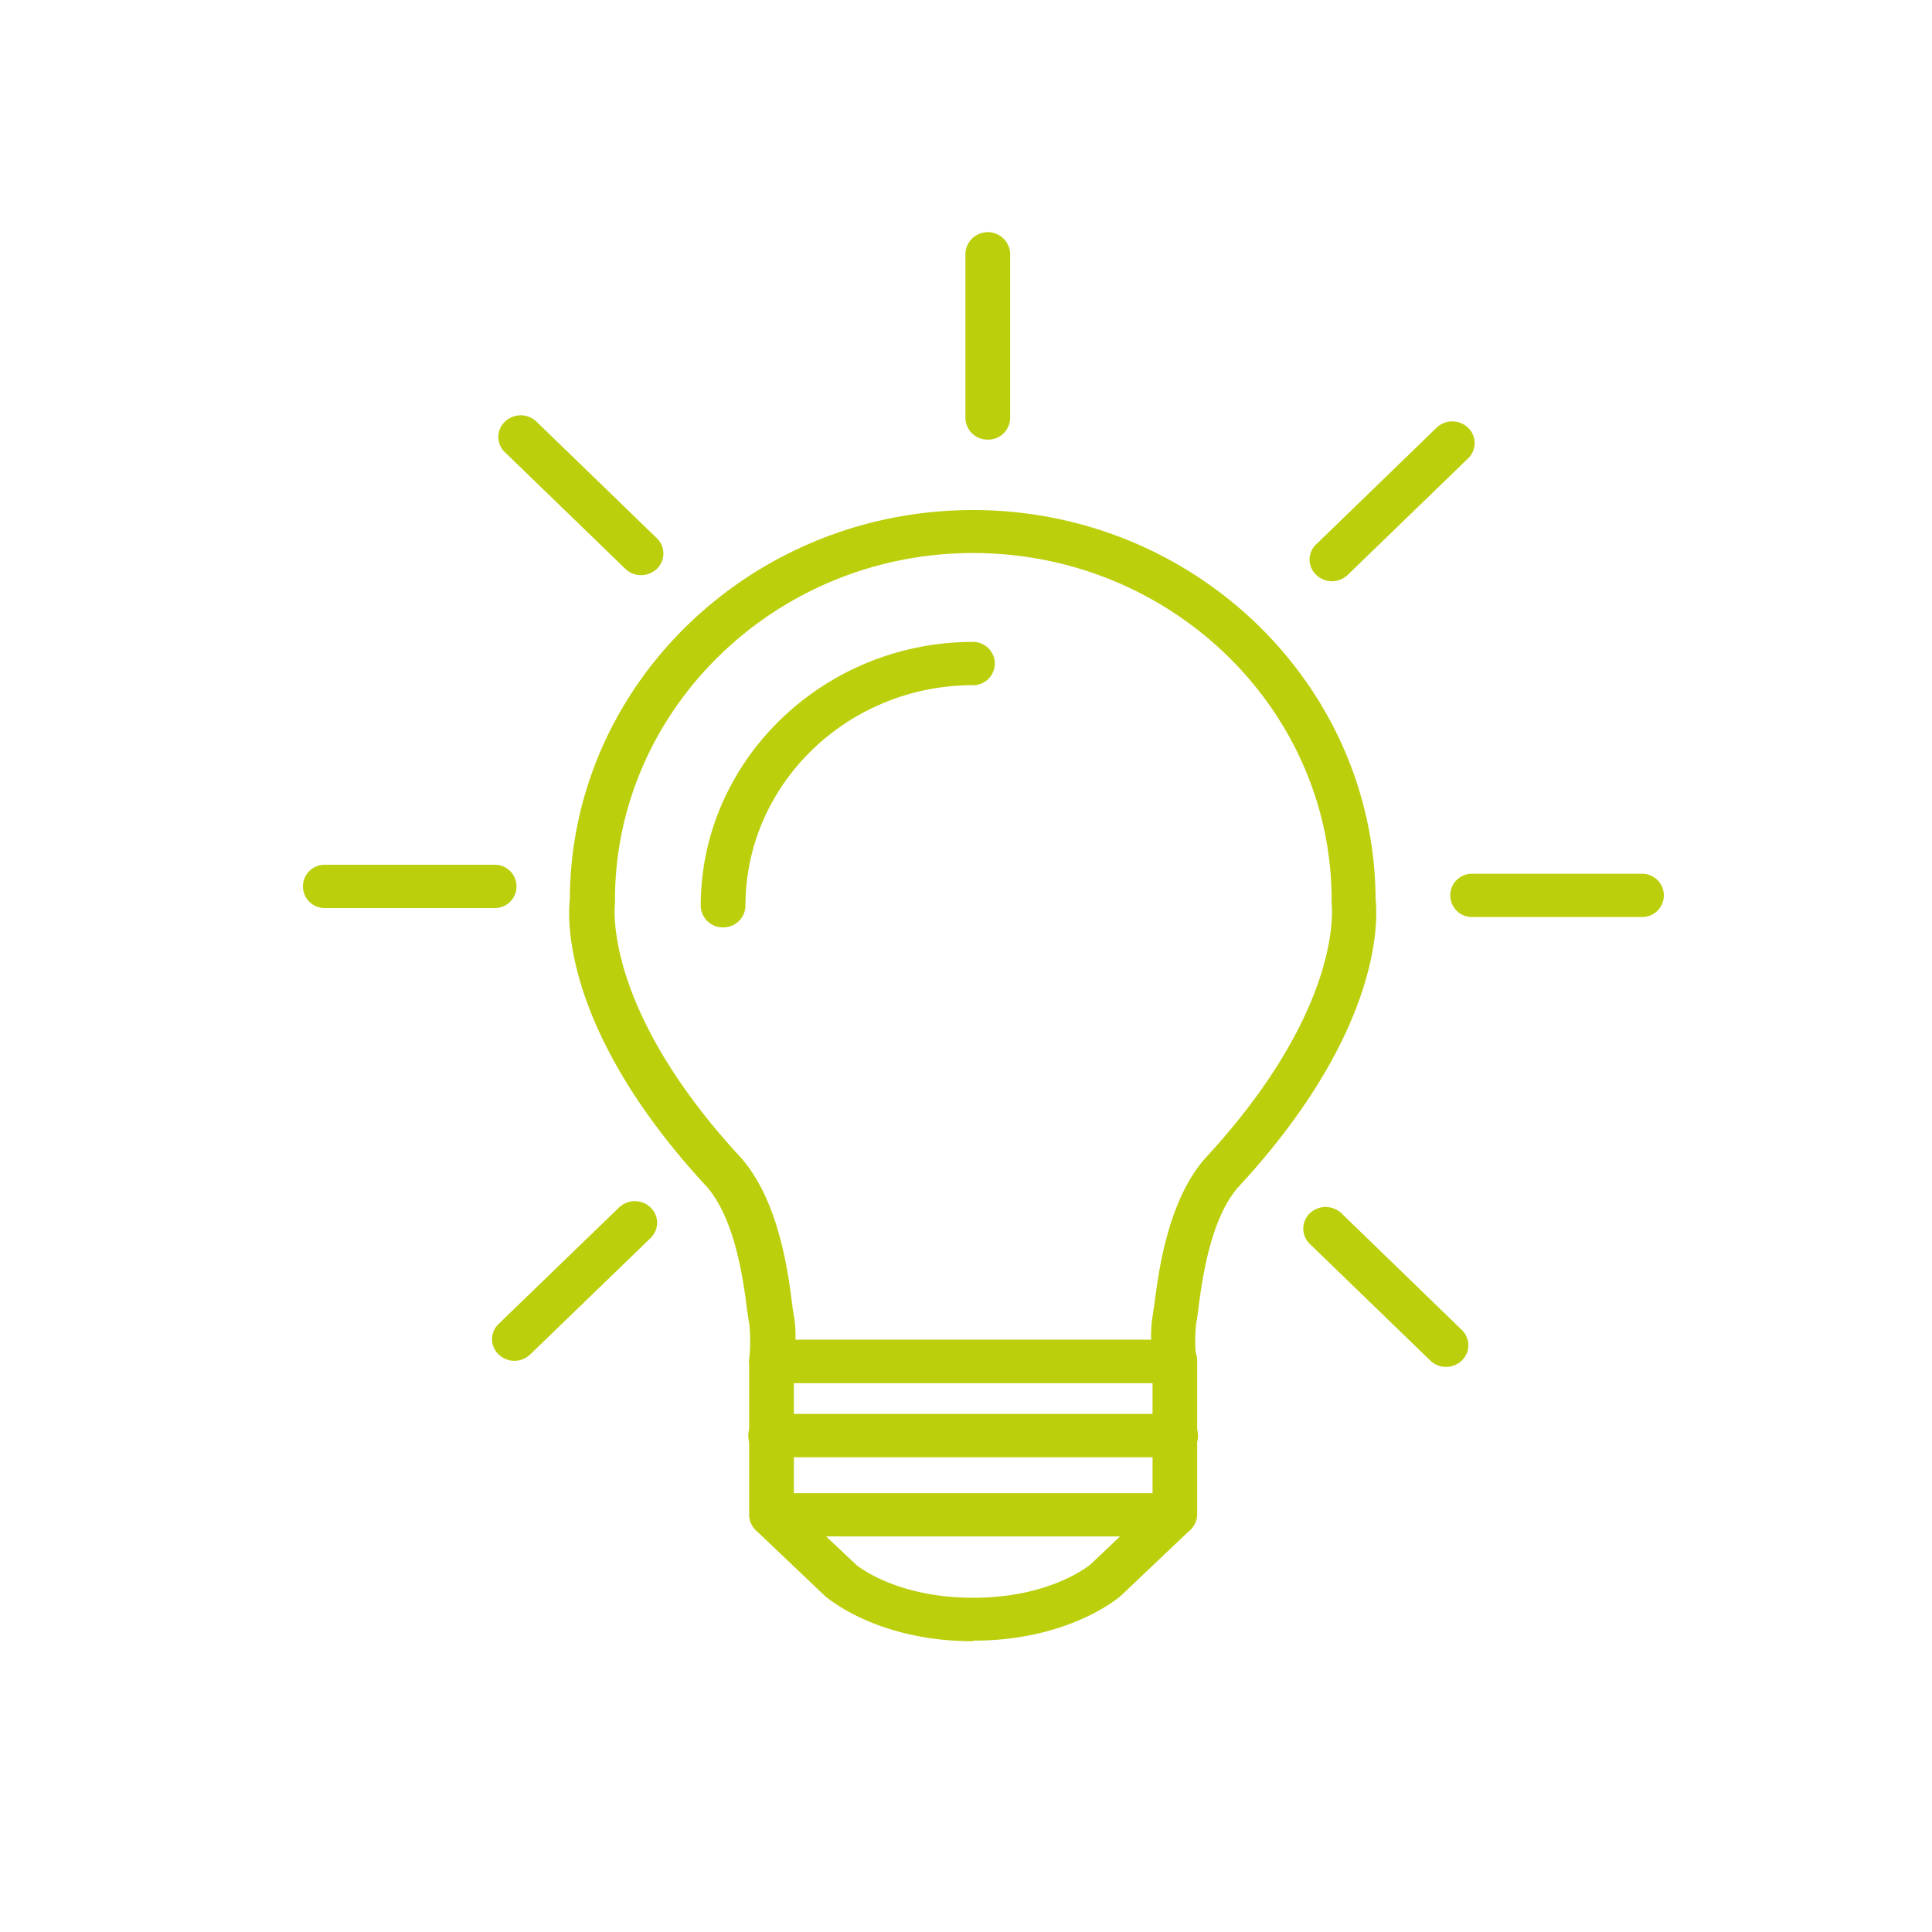 <svg id="Ebene_1" data-name="Ebene 1" xmlns="http://www.w3.org/2000/svg" xmlns:xlink="http://www.w3.org/1999/xlink" viewBox="0 0 200 200"><defs><style>.cls-1{fill:none;}.cls-2{clip-path:url(#clip-path);}.cls-3{fill:#bccf0d;}</style><clipPath id="clip-path"><rect class="cls-1" x="31.29" y="23.96" width="141.01" height="145.94"/></clipPath></defs><g class="cls-2"><path class="cls-3" d="M121.62,150.86H79.86a2.25,2.25,0,1,1,0-4.49h41.76a2.25,2.25,0,1,1,0,4.49"/><path class="cls-3" d="M121.62,159.05H79.86a2.24,2.24,0,1,1,0-4.48h41.76a2.24,2.24,0,1,1,0,4.48"/><path class="cls-3" d="M100.74,169.9c-9.88,0-15-4.43-15.27-4.62l-7.23-6.87a2.22,2.22,0,0,1-.69-1.6v-15.9a2.32,2.32,0,0,1,4.63,0v15L88.65,162c.09.07,4.1,3.4,12.09,3.4s12-3.33,12.18-3.48l6.39-6.07v-15a2.31,2.31,0,0,1,4.62,0v15.9a2.22,2.22,0,0,1-.69,1.6l-7.17,6.81c-.28.25-5.44,4.68-15.33,4.68"/><path class="cls-3" d="M82.31,138.68h36.86a12.52,12.52,0,0,1,.19-2.7c0-.21.1-.59.16-1.1.4-3.14,1.35-10.5,5.18-14.91,14.54-15.69,13.16-26.33,13.15-26.43a1.87,1.87,0,0,1,0-.34c0-19.8-16.64-35.93-37.08-35.95S63.66,73.4,63.66,93.2a2.19,2.19,0,0,1,0,.36c0,.08-1.39,10.72,13.1,26.35,3.88,4.47,4.83,11.83,5.23,15,.07.51.11.89.16,1.1a11.91,11.91,0,0,1,.19,2.7m39.31,4.48H79.86a2.34,2.34,0,0,1-1.71-.74,2.19,2.19,0,0,1-.59-1.72,18.28,18.28,0,0,0,0-3.74c-.07-.27-.14-.81-.24-1.53-.35-2.74-1.18-9.18-4.13-12.58-15.12-16.32-14.41-28-14.2-29.8.07-22.2,18.75-40.26,41.7-40.28s41.62,18.08,41.71,40.28c.21,1.77.91,13.49-14.26,29.86-2.9,3.34-3.73,9.78-4.08,12.52-.09.72-.17,1.26-.23,1.53a17.45,17.45,0,0,0,0,3.74,2.15,2.15,0,0,1-.59,1.72,2.34,2.34,0,0,1-1.71.74"/><path class="cls-3" d="M74.86,96a2.28,2.28,0,0,1-2.32-2.24c0-15,12.65-27.31,28.2-27.31a2.24,2.24,0,1,1,0,4.48c-13,0-23.57,10.24-23.57,22.83A2.28,2.28,0,0,1,74.86,96"/><path class="cls-3" d="M102.26,45.51a2.28,2.28,0,0,1-2.32-2.24V26.2a2.32,2.32,0,0,1,4.63,0V43.27a2.27,2.27,0,0,1-2.31,2.24"/><path class="cls-3" d="M137.88,60.17a2.32,2.32,0,0,1-1.63-.66,2.17,2.17,0,0,1,0-3.16l12.46-12.07a2.36,2.36,0,0,1,3.27,0,2.2,2.2,0,0,1,0,3.17L139.52,59.51a2.37,2.37,0,0,1-1.64.66"/><path class="cls-3" d="M170,94.93H152.37a2.24,2.24,0,1,1,0-4.48H170a2.24,2.24,0,1,1,0,4.48"/><path class="cls-3" d="M149.69,141.5a2.32,2.32,0,0,1-1.63-.66l-12.47-12.07a2.2,2.2,0,0,1,0-3.17,2.39,2.39,0,0,1,3.28,0l12.46,12.08a2.19,2.19,0,0,1,0,3.16,2.35,2.35,0,0,1-1.64.66"/><path class="cls-3" d="M53.25,140.87a2.32,2.32,0,0,1-1.63-.66,2.17,2.17,0,0,1,0-3.16L64.08,125a2.36,2.36,0,0,1,3.27,0,2.19,2.19,0,0,1,0,3.16L54.89,140.21a2.35,2.35,0,0,1-1.64.66"/><path class="cls-3" d="M51.23,94H33.6a2.24,2.24,0,1,1,0-4.48H51.23a2.24,2.24,0,1,1,0,4.48"/><path class="cls-3" d="M66.36,59.54a2.32,2.32,0,0,1-1.63-.66L52.27,46.82a2.18,2.18,0,0,1,0-3.17,2.36,2.36,0,0,1,3.27,0L68,55.72a2.19,2.19,0,0,1,0,3.16,2.35,2.35,0,0,1-1.64.66"/></g></svg>
